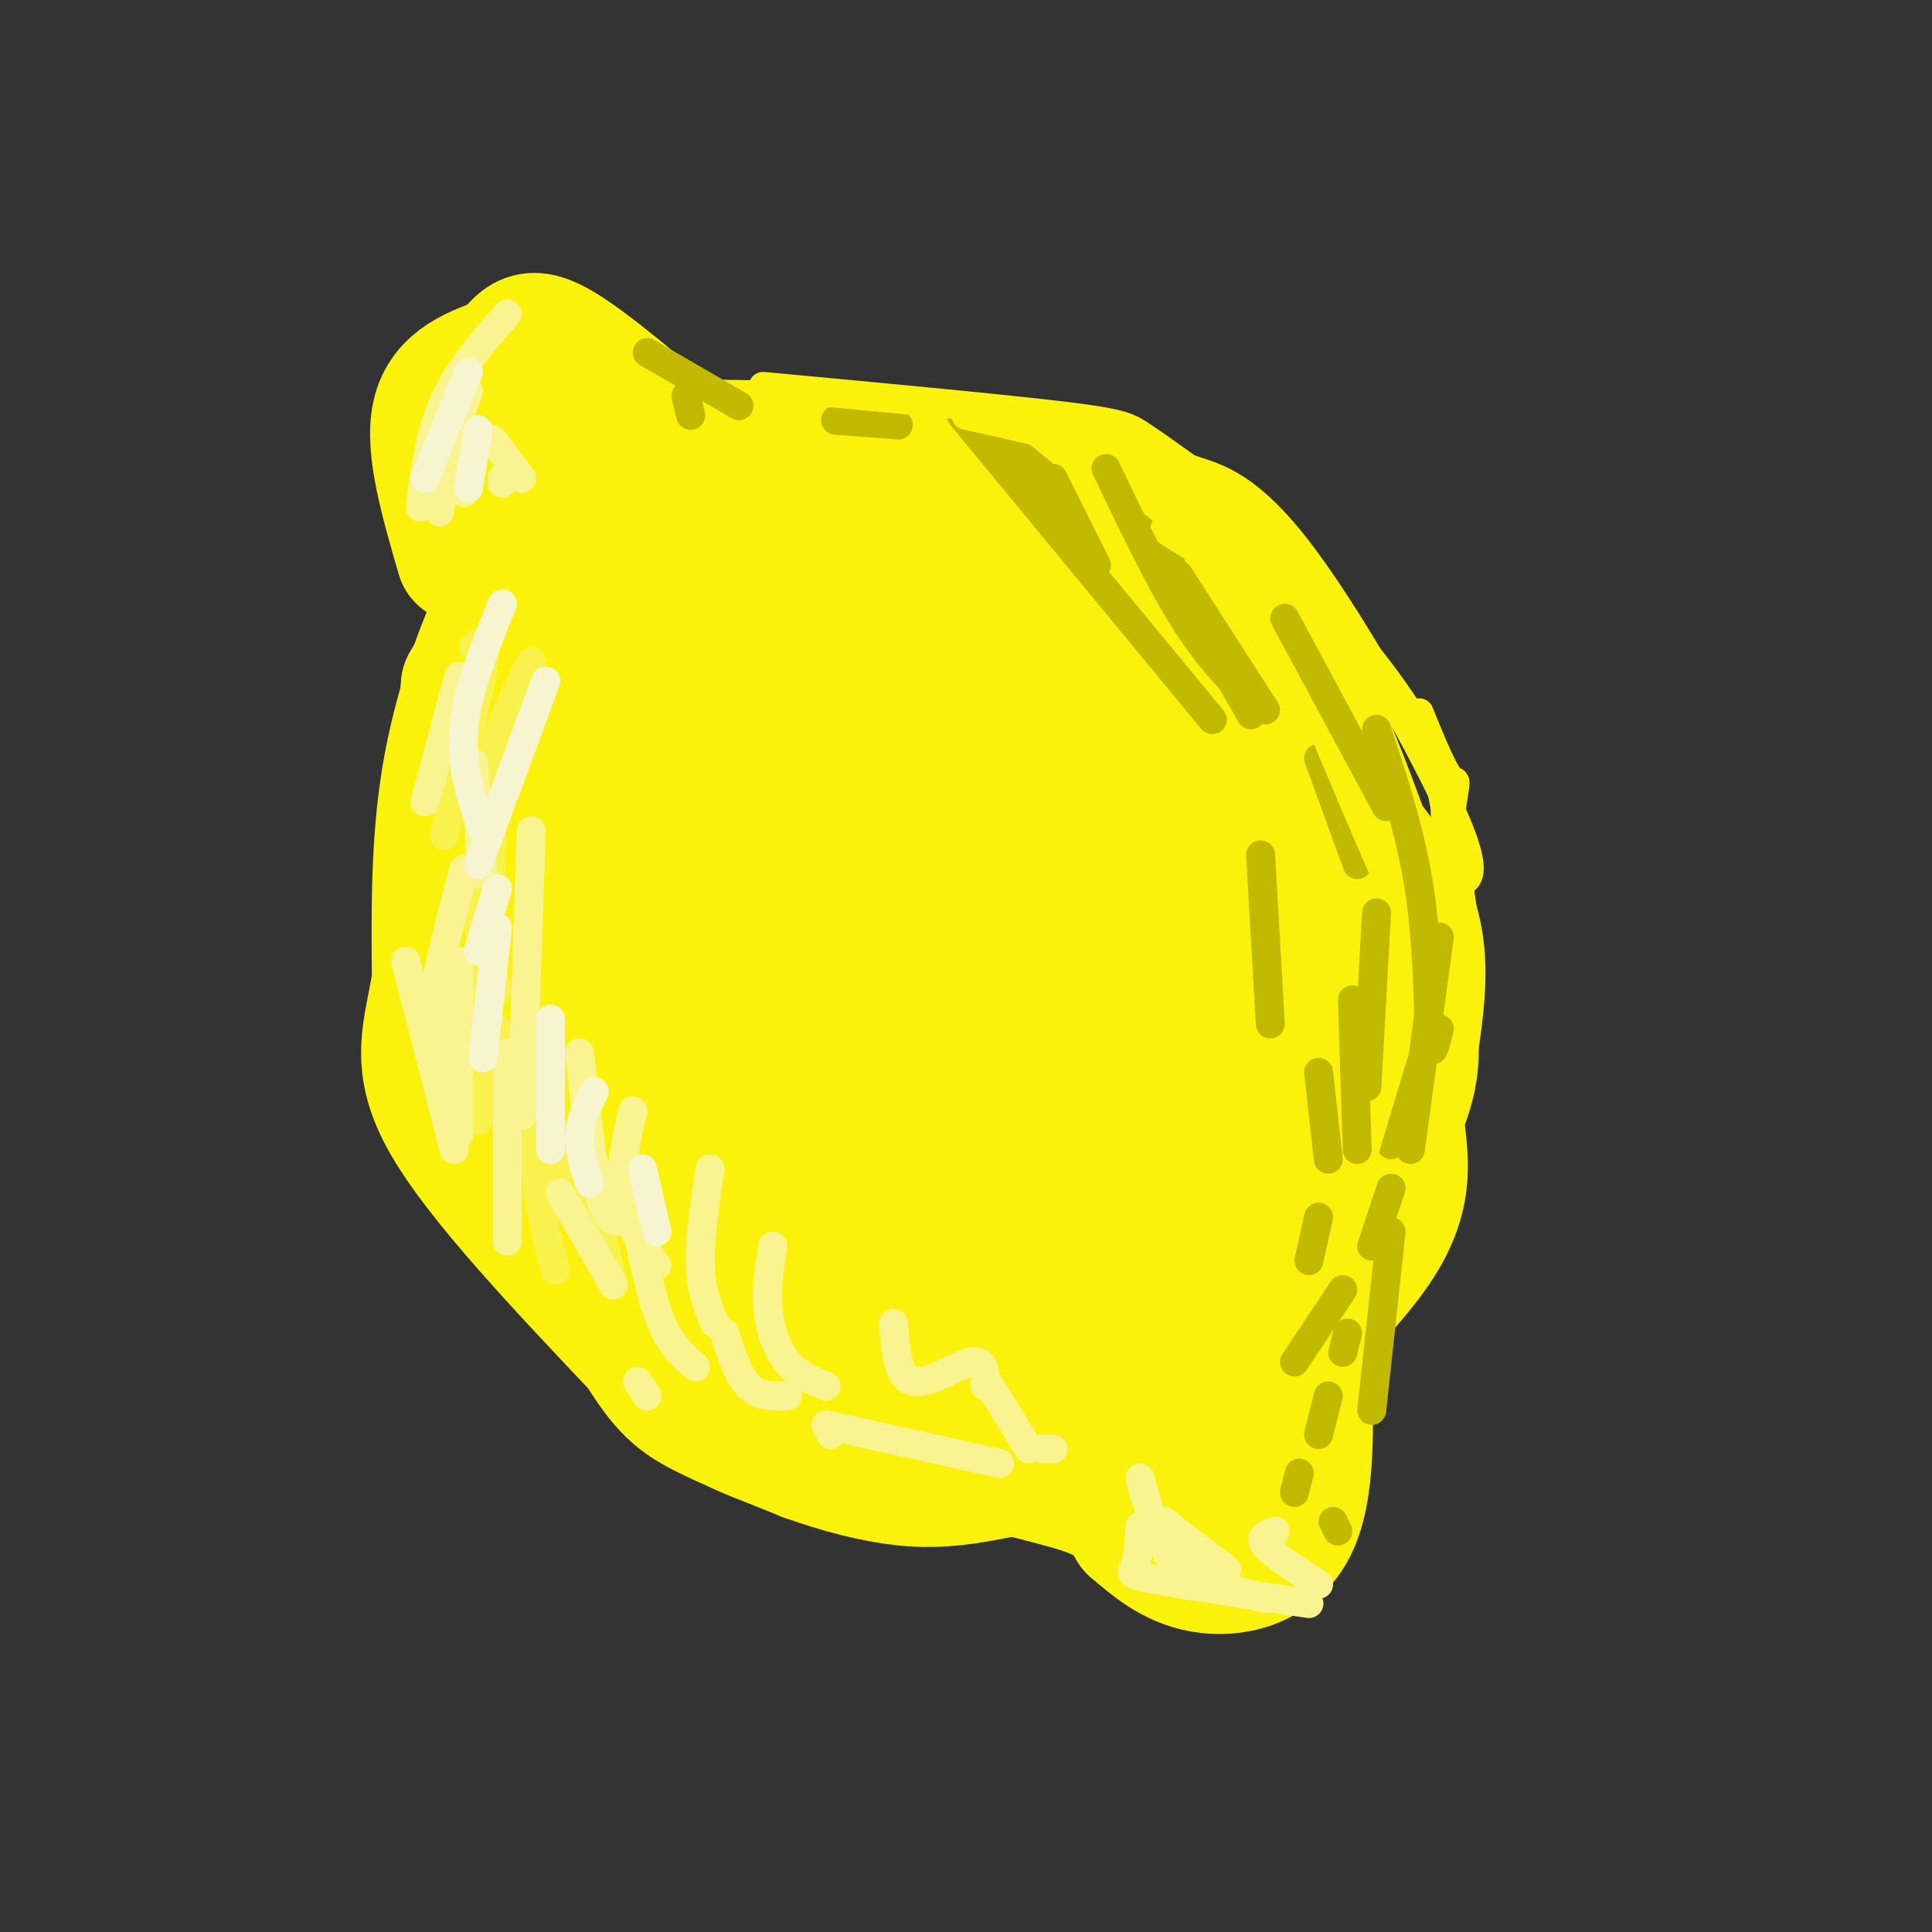 <svg viewBox='0 0 400 400' version='1.1' xmlns='http://www.w3.org/2000/svg' xmlns:xlink='http://www.w3.org/1999/xlink'><rect x="0" y="0" width="400" height="400" fill="#333333" stroke="none"/><g fill='none' stroke='#FBF20B' stroke-width='28' stroke-linecap='round' stroke-linejoin='round'><path d='M96,115c-3.250,-11.167 -6.500,-22.333 -5,-29c1.500,-6.667 7.750,-8.833 14,-11'/><path d='M105,75c3.111,-3.400 3.889,-6.400 10,-3c6.111,3.400 17.556,13.200 29,23'/><path d='M144,95c5.821,4.929 5.875,5.750 7,6c1.125,0.250 3.321,-0.071 -2,2c-5.321,2.071 -18.161,6.536 -31,11'/><path d='M118,114c-9.475,4.793 -17.663,11.274 -16,8c1.663,-3.274 13.177,-16.304 18,-23c4.823,-6.696 2.955,-7.057 2,-8c-0.955,-0.943 -0.998,-2.469 -3,-2c-2.002,0.469 -5.962,2.934 -9,10c-3.038,7.066 -5.154,18.733 -5,23c0.154,4.267 2.577,1.133 5,-2'/><path d='M110,120c0.833,-0.333 0.417,-0.167 0,0'/><path d='M119,87c-1.689,-1.311 -3.378,-2.622 -5,3c-1.622,5.622 -3.178,18.178 -6,28c-2.822,9.822 -6.911,16.911 -11,24'/><path d='M97,142c-1.178,11.333 1.378,27.667 4,39c2.622,11.333 5.311,17.667 8,24'/><path d='M109,205c4.828,11.031 12.899,26.608 18,36c5.101,9.392 7.233,12.600 14,18c6.767,5.400 18.168,12.992 30,18c11.832,5.008 24.095,7.431 30,8c5.905,0.569 5.453,-0.715 5,-2'/><path d='M131,99c0.226,-2.566 0.453,-5.132 9,-6c8.547,-0.868 25.415,-0.037 37,1c11.585,1.037 17.888,2.279 26,5c8.112,2.721 18.032,6.920 26,12c7.968,5.080 13.984,11.040 20,17'/><path d='M249,128c7.579,8.455 16.526,21.091 22,31c5.474,9.909 7.474,17.091 8,26c0.526,8.909 -0.421,19.545 -3,28c-2.579,8.455 -6.789,14.727 -11,21'/><path d='M265,234c-10.000,11.167 -29.500,28.583 -49,46'/><path d='M216,280c-9.000,8.667 -7.000,7.333 -5,6'/><path d='M234,123c8.107,22.440 16.214,44.881 20,60c3.786,15.119 3.250,22.917 0,32c-3.250,9.083 -9.214,19.452 -17,30c-7.786,10.548 -17.393,21.274 -27,32'/><path d='M210,277c-1.361,3.364 8.735,-4.224 15,-15c6.265,-10.776 8.697,-24.738 11,-32c2.303,-7.262 4.477,-7.824 3,-26c-1.477,-18.176 -6.606,-53.967 -9,-70c-2.394,-16.033 -2.054,-12.308 -3,-12c-0.946,0.308 -3.178,-2.802 -6,-4c-2.822,-1.198 -6.235,-0.485 -7,3c-0.765,3.485 1.117,9.743 3,16'/><path d='M217,137c2.780,9.904 8.230,26.663 11,39c2.770,12.337 2.861,20.253 1,32c-1.861,11.747 -5.674,27.324 -13,43c-7.326,15.676 -18.165,31.451 -20,27c-1.835,-4.451 5.333,-29.129 8,-49c2.667,-19.871 0.834,-34.936 -1,-50'/><path d='M203,179c-0.347,-15.270 -0.715,-28.445 -6,-46c-5.285,-17.555 -15.488,-39.491 -15,-31c0.488,8.491 11.667,47.410 16,68c4.333,20.590 1.820,22.851 0,30c-1.820,7.149 -2.949,19.185 -6,31c-3.051,11.815 -8.026,23.407 -13,35'/><path d='M179,266c-2.298,11.469 -1.544,22.641 0,3c1.544,-19.641 3.877,-70.096 4,-109c0.123,-38.904 -1.965,-66.258 -4,-59c-2.035,7.258 -4.018,49.129 -6,91'/><path d='M173,192c-1.393,24.428 -1.877,39.998 0,50c1.877,10.002 6.114,14.435 9,17c2.886,2.565 4.420,3.261 8,2c3.580,-1.261 9.206,-4.478 14,-21c4.794,-16.522 8.755,-46.349 10,-65c1.245,-18.651 -0.228,-26.125 -1,-31c-0.772,-4.875 -0.845,-7.149 -3,-11c-2.155,-3.851 -6.392,-9.278 -10,-12c-3.608,-2.722 -6.586,-2.740 -12,-1c-5.414,1.740 -13.265,5.238 -19,11c-5.735,5.762 -9.353,13.789 -12,22c-2.647,8.211 -4.324,16.605 -6,25'/><path d='M151,178c-1.652,12.091 -2.781,29.819 -3,41c-0.219,11.181 0.474,15.814 4,22c3.526,6.186 9.887,13.923 13,16c3.113,2.077 2.980,-1.506 4,-8c1.020,-6.494 3.195,-15.898 4,-39c0.805,-23.102 0.241,-59.903 -1,-77c-1.241,-17.097 -3.157,-14.490 -6,-15c-2.843,-0.510 -6.612,-4.137 -11,-6c-4.388,-1.863 -9.397,-1.961 -13,3c-3.603,4.961 -5.802,14.980 -8,25'/><path d='M134,140c-1.444,15.589 -1.055,42.062 0,57c1.055,14.938 2.775,18.340 4,22c1.225,3.660 1.955,7.579 7,13c5.045,5.421 14.405,12.345 14,8c-0.405,-4.345 -10.575,-19.960 -15,-40c-4.425,-20.040 -3.104,-44.506 -2,-59c1.104,-14.494 1.989,-19.018 5,-24c3.011,-4.982 8.146,-10.424 12,-13c3.854,-2.576 6.427,-2.288 9,-2'/><path d='M168,102c-6.591,4.990 -27.568,18.466 -39,28c-11.432,9.534 -13.320,15.127 -14,27c-0.680,11.873 -0.151,30.028 1,40c1.151,9.972 2.925,11.762 7,16c4.075,4.238 10.450,10.925 13,11c2.550,0.075 1.275,-6.463 0,-13'/><path d='M136,211c0.000,-3.167 0.000,-4.583 0,-6'/><path d='M274,203c2.667,17.583 5.333,35.167 3,48c-2.333,12.833 -9.667,20.917 -17,29'/><path d='M260,280c-3.578,6.156 -4.022,7.044 -4,10c0.022,2.956 0.511,7.978 1,13'/><path d='M257,303c0.333,2.167 0.667,1.083 1,0'/><path d='M209,293c0.044,-1.600 0.089,-3.200 6,-4c5.911,-0.800 17.689,-0.800 26,1c8.311,1.800 13.156,5.400 18,9'/><path d='M249,265c-6.000,9.022 -12.000,18.044 -14,23c-2.000,4.956 -0.000,5.844 4,5c4.000,-0.844 10.000,-3.422 16,-6'/><path d='M193,286c0.400,5.200 0.800,10.400 7,14c6.200,3.600 18.200,5.600 25,8c6.800,2.400 8.400,5.200 10,8'/><path d='M235,316c3.679,3.119 7.875,6.917 14,8c6.125,1.083 14.179,-0.548 18,-8c3.821,-7.452 3.411,-20.726 3,-34'/><path d='M270,282c-0.067,-9.067 -1.733,-14.733 -1,-19c0.733,-4.267 3.867,-7.133 7,-10'/><path d='M250,291c-3.167,6.500 -6.333,13.000 -15,14c-8.667,1.000 -22.833,-3.500 -37,-8'/><path d='M198,297c-9.345,-1.667 -14.208,-1.833 -21,-7c-6.792,-5.167 -15.512,-15.333 -22,-29c-6.488,-13.667 -10.744,-30.833 -15,-48'/><path d='M112,136c-2.556,2.578 -5.111,5.156 -7,6c-1.889,0.844 -3.111,-0.044 -2,14c1.111,14.044 4.556,43.022 8,72'/><path d='M111,228c1.767,14.542 2.185,14.898 6,22c3.815,7.102 11.027,20.951 16,29c4.973,8.049 7.707,10.300 13,13c5.293,2.700 13.147,5.850 21,9'/><path d='M167,301c7.013,2.528 14.045,4.348 20,5c5.955,0.652 10.834,0.137 17,-1c6.166,-1.137 13.619,-2.896 21,-6c7.381,-3.104 14.691,-7.552 22,-12'/><path d='M115,111c-3.467,3.378 -6.933,6.756 -11,15c-4.067,8.244 -8.733,21.356 -11,35c-2.267,13.644 -2.133,27.822 -2,42'/><path d='M91,203c-1.689,10.844 -4.911,16.956 2,29c6.911,12.044 23.956,30.022 41,48'/><path d='M134,280c10.452,10.929 16.083,14.250 23,17c6.917,2.750 15.119,4.929 24,6c8.881,1.071 18.440,1.036 28,1'/><path d='M209,304c10.167,-0.667 21.583,-2.833 33,-5'/><path d='M151,104c9.156,0.956 18.311,1.911 30,5c11.689,3.089 25.911,8.311 39,16c13.089,7.689 25.044,17.844 37,28'/><path d='M257,153c12.867,14.222 26.533,35.778 32,50c5.467,14.222 2.733,21.111 0,28'/><path d='M289,231c0.800,8.400 2.800,15.400 -4,26c-6.800,10.600 -22.400,24.800 -38,39'/></g>
<g fill='none' stroke='#F9F24D' stroke-width='6' stroke-linecap='round' stroke-linejoin='round'><path d='M98,134c1.500,-1.250 3.000,-2.500 2,4c-1.000,6.500 -4.500,20.750 -8,35'/><path d='M105,154c0.000,0.000 -6.000,22.000 -6,22'/><path d='M110,137c-3.333,6.417 -6.667,12.833 -8,21c-1.333,8.167 -0.667,18.083 0,28'/><path d='M102,174c-1.583,5.417 -3.167,10.833 -3,16c0.167,5.167 2.083,10.083 4,15'/><path d='M101,191c0.000,0.000 -2.000,41.000 -2,41'/><path d='M103,213c-0.083,3.583 -0.167,7.167 2,12c2.167,4.833 6.583,10.917 11,17'/><path d='M112,222c-0.750,7.083 -1.500,14.167 -1,21c0.500,6.833 2.250,13.417 4,20'/><path d='M123,249c0.000,0.000 4.000,17.000 4,17'/></g>
<g fill='none' stroke='#F9F490' stroke-width='6' stroke-linecap='round' stroke-linejoin='round'><path d='M95,140c0.000,0.000 -7.000,26.000 -7,26'/><path d='M98,158c0.000,0.000 2.000,23.000 2,23'/><path d='M96,180c-3.250,12.583 -6.500,25.167 -7,31c-0.500,5.833 1.750,4.917 4,4'/><path d='M95,199c0.000,0.000 0.000,36.000 0,36'/><path d='M105,218c0.000,0.000 0.000,39.000 0,39'/><path d='M116,247c0.000,0.000 11.000,19.000 11,19'/><path d='M132,255c1.500,7.167 3.000,14.333 5,19c2.000,4.667 4.500,6.833 7,9'/><path d='M150,276c1.417,4.417 2.833,8.833 5,11c2.167,2.167 5.083,2.083 8,2'/><path d='M97,81c-1.917,5.250 -3.833,10.500 -4,14c-0.167,3.500 1.417,5.250 3,7'/><path d='M105,65c-5.000,5.667 -10.000,11.333 -13,18c-3.000,6.667 -4.000,14.333 -5,22'/><path d='M94,85c0.000,0.000 -3.000,21.000 -3,21'/><path d='M102,91c0.000,0.000 6.000,8.000 6,8'/><path d='M104,99c0.000,0.000 0.000,1.000 0,1'/><path d='M236,306c1.417,5.083 2.833,10.167 5,13c2.167,2.833 5.083,3.417 8,4'/><path d='M236,316c-0.156,3.156 -0.311,6.311 -1,8c-0.689,1.689 -1.911,1.911 4,3c5.911,1.089 18.956,3.044 32,5'/><path d='M241,315c0.000,0.000 13.000,10.000 13,10'/><path d='M240,317c0.667,2.833 1.333,5.667 5,8c3.667,2.333 10.333,4.167 17,6'/><path d='M264,317c-1.750,0.583 -3.500,1.167 -2,3c1.500,1.833 6.250,4.917 11,8'/><path d='M171,295c0.000,0.000 36.000,8.000 36,8'/><path d='M205,287c0.000,0.000 8.000,13.000 8,13'/><path d='M216,300c0.000,0.000 2.000,0.000 2,0'/><path d='M110,172c0.000,0.000 -2.000,59.000 -2,59'/><path d='M120,218c1.467,13.422 2.933,26.844 5,32c2.067,5.156 4.733,2.044 6,0c1.267,-2.044 1.133,-3.022 1,-4'/><path d='M131,230c-1.417,6.333 -2.833,12.667 -2,18c0.833,5.333 3.917,9.667 7,14'/><path d='M147,242c-1.083,7.333 -2.167,14.667 -2,20c0.167,5.333 1.583,8.667 3,12'/><path d='M160,258c-0.689,4.378 -1.378,8.756 -1,13c0.378,4.244 1.822,8.356 4,11c2.178,2.644 5.089,3.822 8,5'/><path d='M185,274c0.422,5.622 0.844,11.244 4,12c3.156,0.756 9.044,-3.356 12,-4c2.956,-0.644 2.978,2.178 3,5'/><path d='M84,199c0.000,0.000 10.000,39.000 10,39'/><path d='M132,286c0.000,0.000 2.000,3.000 2,3'/><path d='M171,295c0.000,0.000 1.000,2.000 1,2'/></g>
<g fill='none' stroke='#C1BA01' stroke-width='6' stroke-linecap='round' stroke-linejoin='round'><path d='M134,73c0.000,0.000 19.000,11.000 19,11'/><path d='M142,82c0.000,0.000 1.000,4.000 1,4'/><path d='M173,87c0.000,0.000 13.000,1.000 13,1'/><path d='M206,90c0.000,0.000 11.000,9.000 11,9'/><path d='M218,99c0.000,0.000 9.000,18.000 9,18'/><path d='M236,94c0.000,0.000 9.000,32.000 9,32'/><path d='M247,127c0.000,0.000 12.000,21.000 12,21'/><path d='M273,157c0.000,0.000 8.000,22.000 8,22'/><path d='M297,180c-0.250,12.250 -0.500,24.500 -2,34c-1.500,9.500 -4.250,16.250 -7,23'/><path d='M288,246c0.000,0.000 -4.000,12.000 -4,12'/><path d='M278,267c0.000,0.000 -10.000,15.000 -10,15'/><path d='M275,289c0.000,0.000 -2.000,8.000 -2,8'/><path d='M269,305c0.000,0.000 -1.000,4.000 -1,4'/><path d='M199,86c0.000,0.000 52.000,63.000 52,63'/><path d='M261,177c0.000,0.000 2.000,35.000 2,35'/><path d='M273,222c0.000,0.000 2.000,18.000 2,18'/><path d='M273,252c0.000,0.000 -2.000,9.000 -2,9'/><path d='M279,276c0.000,0.000 -1.000,4.000 -1,4'/></g>
<g fill='none' stroke='#FBF20B' stroke-width='6' stroke-linecap='round' stroke-linejoin='round'><path d='M200,86c13.583,2.917 27.167,5.833 37,12c9.833,6.167 15.917,15.583 22,25'/><path d='M222,90c12.500,10.333 25.000,20.667 31,27c6.000,6.333 5.500,8.667 5,11'/><path d='M218,89c9.500,0.667 19.000,1.333 28,10c9.000,8.667 17.500,25.333 26,42'/><path d='M257,124c0.222,3.289 0.444,6.578 9,16c8.556,9.422 25.444,24.978 33,39c7.556,14.022 5.778,26.511 4,39'/><path d='M269,139c8.756,21.000 17.511,42.000 22,51c4.489,9.000 4.711,6.000 2,14c-2.711,8.000 -8.356,27.000 -14,46'/><path d='M158,80c24.089,2.244 48.178,4.489 61,6c12.822,1.511 14.378,2.289 17,4c2.622,1.711 6.311,4.356 10,7'/><path d='M246,97c4.643,1.679 11.250,2.375 22,16c10.750,13.625 25.643,40.179 32,54c6.357,13.821 4.179,14.911 2,16'/><path d='M302,183c-0.651,10.387 -3.279,28.355 -4,27c-0.721,-1.355 0.467,-22.033 1,-34c0.533,-11.967 0.413,-15.222 -4,-23c-4.413,-7.778 -13.118,-20.079 -21,-27c-7.882,-6.921 -14.941,-8.460 -22,-10'/><path d='M252,116c-6.899,-3.679 -13.145,-7.877 -10,-6c3.145,1.877 15.683,9.829 23,14c7.317,4.171 9.415,4.561 14,16c4.585,11.439 11.658,33.926 14,48c2.342,14.074 -0.045,19.735 -1,21c-0.955,1.265 -0.477,-1.868 0,-5'/><path d='M292,204c-0.137,-10.430 -0.481,-34.007 -12,-56c-11.519,-21.993 -34.214,-42.404 -40,-49c-5.786,-6.596 5.336,0.624 14,8c8.664,7.376 14.871,14.909 19,20c4.129,5.091 6.180,7.740 9,16c2.820,8.260 6.410,22.130 10,36'/><path d='M292,179c1.664,16.580 0.824,40.031 2,37c1.176,-3.031 4.367,-32.544 6,-45c1.633,-12.456 1.709,-7.853 0,-10c-1.709,-2.147 -5.203,-11.042 -6,-13c-0.797,-1.958 1.101,3.021 3,8'/><path d='M297,156c2.729,13.164 8.051,42.075 6,41c-2.051,-1.075 -11.475,-32.136 -20,-51c-8.525,-18.864 -16.150,-25.533 -15,-20c1.150,5.533 11.075,23.266 21,41'/><path d='M289,167c4.689,9.489 5.911,12.711 6,15c0.089,2.289 -0.956,3.644 -2,5'/></g>
<g fill='none' stroke='#C1BA01' stroke-width='6' stroke-linecap='round' stroke-linejoin='round'><path d='M244,119c0.000,0.000 18.000,28.000 18,28'/><path d='M229,97c5.500,11.500 11.000,23.000 16,31c5.000,8.000 9.500,12.500 14,17'/><path d='M266,128c0.000,0.000 21.000,39.000 21,39'/><path d='M285,151c3.622,10.978 7.244,21.956 9,34c1.756,12.044 1.644,25.156 2,30c0.356,4.844 1.178,1.422 2,-2'/><path d='M298,194c0.000,0.000 -6.000,44.000 -6,44'/><path d='M285,189c0.000,0.000 -2.000,36.000 -2,36'/><path d='M280,207c0.000,0.000 1.000,31.000 1,31'/><path d='M288,255c0.000,0.000 -4.000,37.000 -4,37'/><path d='M276,315c0.000,0.000 1.000,2.000 1,2'/></g>
<g fill='none' stroke='#F7F5D0' stroke-width='6' stroke-linecap='round' stroke-linejoin='round'><path d='M104,125c-3.667,9.083 -7.333,18.167 -8,26c-0.667,7.833 1.667,14.417 4,21'/><path d='M113,141c0.000,0.000 -14.000,38.000 -14,38'/><path d='M103,184c0.000,0.000 -4.000,13.000 -4,13'/><path d='M103,192c0.000,0.000 -3.000,27.000 -3,27'/><path d='M114,211c0.000,0.000 0.000,27.000 0,27'/><path d='M123,226c-1.417,2.917 -2.833,5.833 -3,9c-0.167,3.167 0.917,6.583 2,10'/><path d='M133,242c0.000,0.000 3.000,13.000 3,13'/><path d='M97,77c0.000,0.000 -9.000,22.000 -9,22'/><path d='M99,89c0.000,0.000 -2.000,12.000 -2,12'/></g>
</svg>